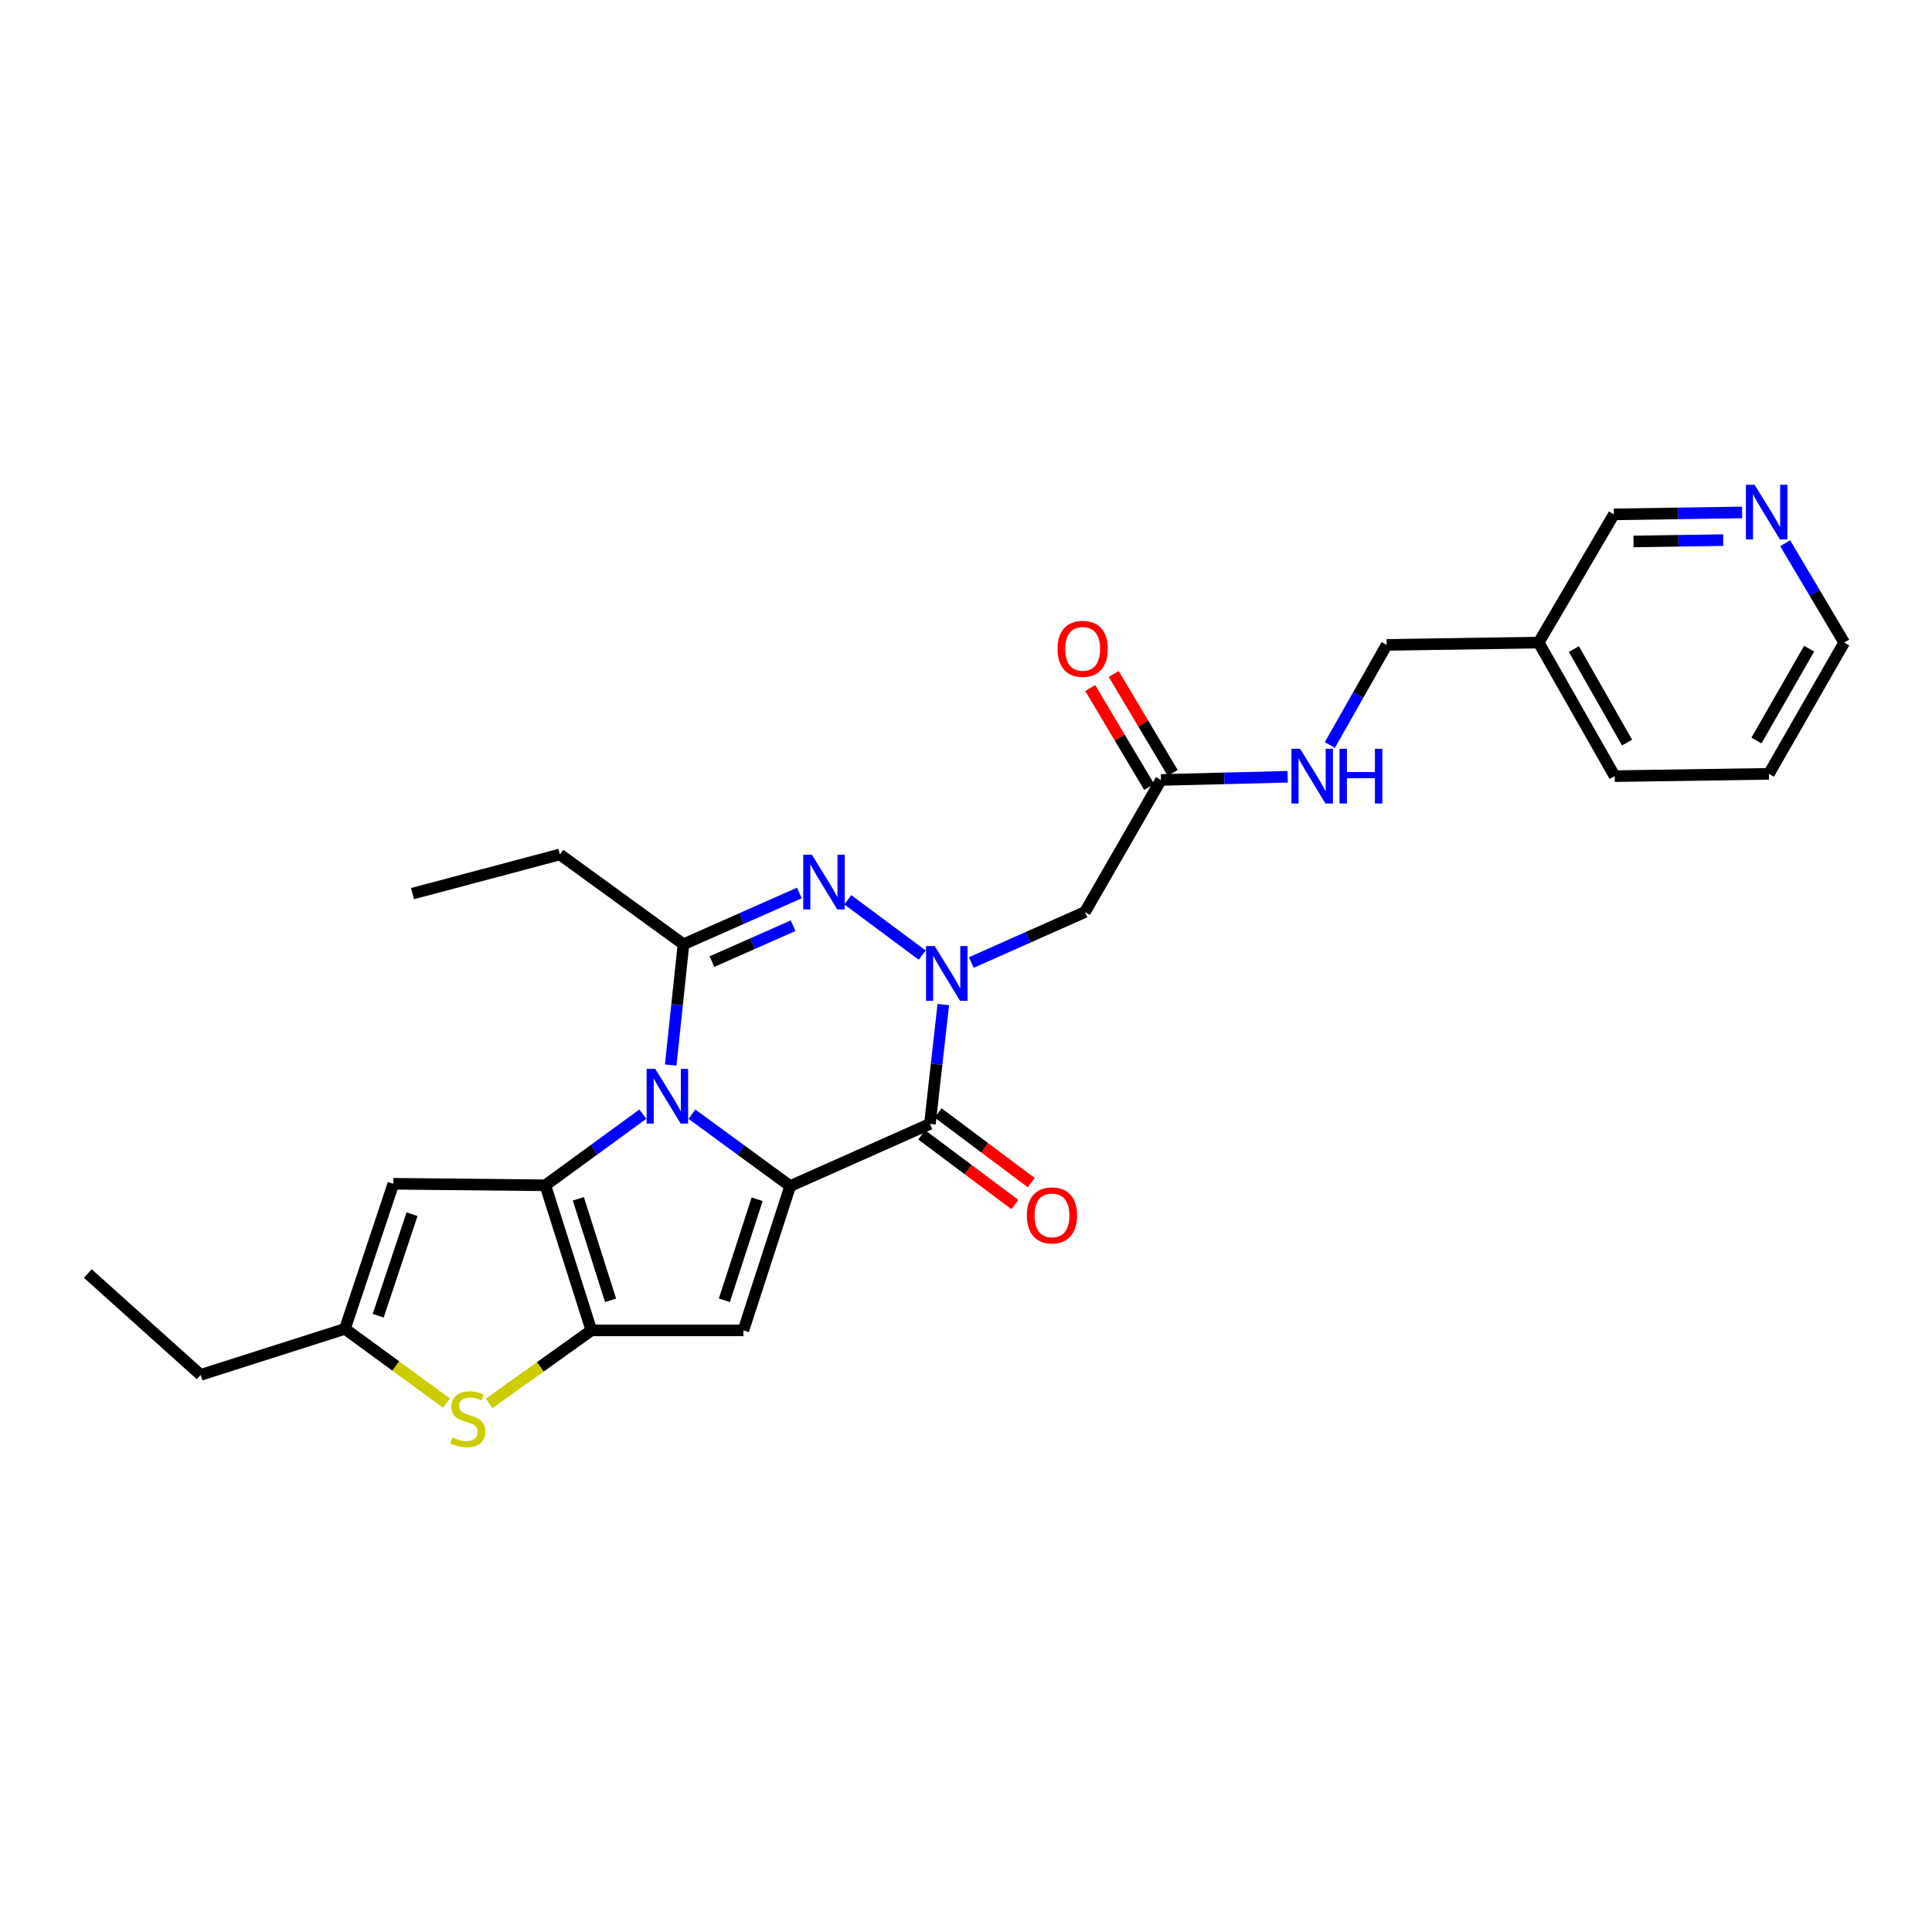 <?xml version='1.0' encoding='iso-8859-1'?>
<svg version='1.1' baseProfile='full'
              xmlns='http://www.w3.org/2000/svg'
                      xmlns:rdkit='http://www.rdkit.org/xml'
                      xmlns:xlink='http://www.w3.org/1999/xlink'
                  xml:space='preserve'
width='1000px' height='1000px' viewBox='0 0 1000 1000'>
<!-- END OF HEADER -->
<rect style='opacity:1.0;fill:#FFFFFF;stroke:none' width='1000' height='1000' x='0' y='0'> </rect>
<path class='bond-0' d='M 358.139,576.708 L 383.572,595.306' style='fill:none;fill-rule:evenodd;stroke:#0000FF;stroke-width:6px;stroke-linecap:butt;stroke-linejoin:miter;stroke-opacity:1' />
<path class='bond-0' d='M 383.572,595.306 L 409.006,613.904' style='fill:none;fill-rule:evenodd;stroke:#000000;stroke-width:6px;stroke-linecap:butt;stroke-linejoin:miter;stroke-opacity:1' />
<path class='bond-1' d='M 332.735,576.678 L 307.499,595.094' style='fill:none;fill-rule:evenodd;stroke:#0000FF;stroke-width:6px;stroke-linecap:butt;stroke-linejoin:miter;stroke-opacity:1' />
<path class='bond-1' d='M 307.499,595.094 L 282.263,613.51' style='fill:none;fill-rule:evenodd;stroke:#000000;stroke-width:6px;stroke-linecap:butt;stroke-linejoin:miter;stroke-opacity:1' />
<path class='bond-6' d='M 347.142,551.277 L 350.459,520.014' style='fill:none;fill-rule:evenodd;stroke:#0000FF;stroke-width:6px;stroke-linecap:butt;stroke-linejoin:miter;stroke-opacity:1' />
<path class='bond-6' d='M 350.459,520.014 L 353.776,488.751' style='fill:none;fill-rule:evenodd;stroke:#000000;stroke-width:6px;stroke-linecap:butt;stroke-linejoin:miter;stroke-opacity:1' />
<path class='bond-3' d='M 409.006,613.904 L 481.322,581.722' style='fill:none;fill-rule:evenodd;stroke:#000000;stroke-width:6px;stroke-linecap:butt;stroke-linejoin:miter;stroke-opacity:1' />
<path class='bond-7' d='M 409.006,613.904 L 384.777,688.606' style='fill:none;fill-rule:evenodd;stroke:#000000;stroke-width:6px;stroke-linecap:butt;stroke-linejoin:miter;stroke-opacity:1' />
<path class='bond-7' d='M 391.889,620.736 L 374.929,673.028' style='fill:none;fill-rule:evenodd;stroke:#000000;stroke-width:6px;stroke-linecap:butt;stroke-linejoin:miter;stroke-opacity:1' />
<path class='bond-4' d='M 282.263,613.51 L 306.098,688.606' style='fill:none;fill-rule:evenodd;stroke:#000000;stroke-width:6px;stroke-linecap:butt;stroke-linejoin:miter;stroke-opacity:1' />
<path class='bond-4' d='M 299.348,620.486 L 316.032,673.054' style='fill:none;fill-rule:evenodd;stroke:#000000;stroke-width:6px;stroke-linecap:butt;stroke-linejoin:miter;stroke-opacity:1' />
<path class='bond-8' d='M 282.263,613.51 L 203.584,612.715' style='fill:none;fill-rule:evenodd;stroke:#000000;stroke-width:6px;stroke-linecap:butt;stroke-linejoin:miter;stroke-opacity:1' />
<path class='bond-2' d='M 477.335,494.377 L 438.818,465.728' style='fill:none;fill-rule:evenodd;stroke:#0000FF;stroke-width:6px;stroke-linecap:butt;stroke-linejoin:miter;stroke-opacity:1' />
<path class='bond-10' d='M 502.752,498.196 L 532.164,485.127' style='fill:none;fill-rule:evenodd;stroke:#0000FF;stroke-width:6px;stroke-linecap:butt;stroke-linejoin:miter;stroke-opacity:1' />
<path class='bond-10' d='M 532.164,485.127 L 561.576,472.058' style='fill:none;fill-rule:evenodd;stroke:#000000;stroke-width:6px;stroke-linecap:butt;stroke-linejoin:miter;stroke-opacity:1' />
<path class='bond-28' d='M 488.248,519.957 L 484.785,550.84' style='fill:none;fill-rule:evenodd;stroke:#0000FF;stroke-width:6px;stroke-linecap:butt;stroke-linejoin:miter;stroke-opacity:1' />
<path class='bond-28' d='M 484.785,550.84 L 481.322,581.722' style='fill:none;fill-rule:evenodd;stroke:#000000;stroke-width:6px;stroke-linecap:butt;stroke-linejoin:miter;stroke-opacity:1' />
<path class='bond-13' d='M 477.076,587.396 L 501.181,605.435' style='fill:none;fill-rule:evenodd;stroke:#000000;stroke-width:6px;stroke-linecap:butt;stroke-linejoin:miter;stroke-opacity:1' />
<path class='bond-13' d='M 501.181,605.435 L 525.286,623.475' style='fill:none;fill-rule:evenodd;stroke:#FF0000;stroke-width:6px;stroke-linecap:butt;stroke-linejoin:miter;stroke-opacity:1' />
<path class='bond-13' d='M 485.569,576.048 L 509.673,594.087' style='fill:none;fill-rule:evenodd;stroke:#000000;stroke-width:6px;stroke-linecap:butt;stroke-linejoin:miter;stroke-opacity:1' />
<path class='bond-13' d='M 509.673,594.087 L 533.778,612.127' style='fill:none;fill-rule:evenodd;stroke:#FF0000;stroke-width:6px;stroke-linecap:butt;stroke-linejoin:miter;stroke-opacity:1' />
<path class='bond-9' d='M 306.098,688.606 L 279.636,707.505' style='fill:none;fill-rule:evenodd;stroke:#000000;stroke-width:6px;stroke-linecap:butt;stroke-linejoin:miter;stroke-opacity:1' />
<path class='bond-9' d='M 279.636,707.505 L 253.173,726.404' style='fill:none;fill-rule:evenodd;stroke:#CCCC00;stroke-width:6px;stroke-linecap:butt;stroke-linejoin:miter;stroke-opacity:1' />
<path class='bond-27' d='M 306.098,688.606 L 384.777,688.606' style='fill:none;fill-rule:evenodd;stroke:#000000;stroke-width:6px;stroke-linecap:butt;stroke-linejoin:miter;stroke-opacity:1' />
<path class='bond-5' d='M 413.766,462.196 L 383.771,475.474' style='fill:none;fill-rule:evenodd;stroke:#0000FF;stroke-width:6px;stroke-linecap:butt;stroke-linejoin:miter;stroke-opacity:1' />
<path class='bond-5' d='M 383.771,475.474 L 353.776,488.751' style='fill:none;fill-rule:evenodd;stroke:#000000;stroke-width:6px;stroke-linecap:butt;stroke-linejoin:miter;stroke-opacity:1' />
<path class='bond-5' d='M 410.505,479.14 L 389.508,488.434' style='fill:none;fill-rule:evenodd;stroke:#0000FF;stroke-width:6px;stroke-linecap:butt;stroke-linejoin:miter;stroke-opacity:1' />
<path class='bond-5' d='M 389.508,488.434 L 368.512,497.728' style='fill:none;fill-rule:evenodd;stroke:#000000;stroke-width:6px;stroke-linecap:butt;stroke-linejoin:miter;stroke-opacity:1' />
<path class='bond-19' d='M 353.776,488.751 L 289.799,442.262' style='fill:none;fill-rule:evenodd;stroke:#000000;stroke-width:6px;stroke-linecap:butt;stroke-linejoin:miter;stroke-opacity:1' />
<path class='bond-11' d='M 203.584,612.715 L 178.552,687.811' style='fill:none;fill-rule:evenodd;stroke:#000000;stroke-width:6px;stroke-linecap:butt;stroke-linejoin:miter;stroke-opacity:1' />
<path class='bond-11' d='M 213.275,628.461 L 195.753,681.028' style='fill:none;fill-rule:evenodd;stroke:#000000;stroke-width:6px;stroke-linecap:butt;stroke-linejoin:miter;stroke-opacity:1' />
<path class='bond-29' d='M 231.079,726.214 L 204.816,707.012' style='fill:none;fill-rule:evenodd;stroke:#CCCC00;stroke-width:6px;stroke-linecap:butt;stroke-linejoin:miter;stroke-opacity:1' />
<path class='bond-29' d='M 204.816,707.012 L 178.552,687.811' style='fill:none;fill-rule:evenodd;stroke:#000000;stroke-width:6px;stroke-linecap:butt;stroke-linejoin:miter;stroke-opacity:1' />
<path class='bond-12' d='M 561.576,472.058 L 600.908,403.71' style='fill:none;fill-rule:evenodd;stroke:#000000;stroke-width:6px;stroke-linecap:butt;stroke-linejoin:miter;stroke-opacity:1' />
<path class='bond-21' d='M 178.552,687.811 L 103.865,711.646' style='fill:none;fill-rule:evenodd;stroke:#000000;stroke-width:6px;stroke-linecap:butt;stroke-linejoin:miter;stroke-opacity:1' />
<path class='bond-14' d='M 600.908,403.71 L 633.701,402.882' style='fill:none;fill-rule:evenodd;stroke:#000000;stroke-width:6px;stroke-linecap:butt;stroke-linejoin:miter;stroke-opacity:1' />
<path class='bond-14' d='M 633.701,402.882 L 666.495,402.054' style='fill:none;fill-rule:evenodd;stroke:#0000FF;stroke-width:6px;stroke-linecap:butt;stroke-linejoin:miter;stroke-opacity:1' />
<path class='bond-16' d='M 606.995,400.081 L 591.728,374.476' style='fill:none;fill-rule:evenodd;stroke:#000000;stroke-width:6px;stroke-linecap:butt;stroke-linejoin:miter;stroke-opacity:1' />
<path class='bond-16' d='M 591.728,374.476 L 576.462,348.872' style='fill:none;fill-rule:evenodd;stroke:#FF0000;stroke-width:6px;stroke-linecap:butt;stroke-linejoin:miter;stroke-opacity:1' />
<path class='bond-16' d='M 594.821,407.339 L 579.554,381.735' style='fill:none;fill-rule:evenodd;stroke:#000000;stroke-width:6px;stroke-linecap:butt;stroke-linejoin:miter;stroke-opacity:1' />
<path class='bond-16' d='M 579.554,381.735 L 564.288,356.131' style='fill:none;fill-rule:evenodd;stroke:#FF0000;stroke-width:6px;stroke-linecap:butt;stroke-linejoin:miter;stroke-opacity:1' />
<path class='bond-18' d='M 688.332,385.621 L 703.031,359.708' style='fill:none;fill-rule:evenodd;stroke:#0000FF;stroke-width:6px;stroke-linecap:butt;stroke-linejoin:miter;stroke-opacity:1' />
<path class='bond-18' d='M 703.031,359.708 L 717.729,333.795' style='fill:none;fill-rule:evenodd;stroke:#000000;stroke-width:6px;stroke-linecap:butt;stroke-linejoin:miter;stroke-opacity:1' />
<path class='bond-15' d='M 901.701,265.243 L 868.52,265.739' style='fill:none;fill-rule:evenodd;stroke:#0000FF;stroke-width:6px;stroke-linecap:butt;stroke-linejoin:miter;stroke-opacity:1' />
<path class='bond-15' d='M 868.52,265.739 L 835.338,266.235' style='fill:none;fill-rule:evenodd;stroke:#000000;stroke-width:6px;stroke-linecap:butt;stroke-linejoin:miter;stroke-opacity:1' />
<path class='bond-15' d='M 891.959,279.564 L 868.731,279.911' style='fill:none;fill-rule:evenodd;stroke:#0000FF;stroke-width:6px;stroke-linecap:butt;stroke-linejoin:miter;stroke-opacity:1' />
<path class='bond-15' d='M 868.731,279.911 L 845.504,280.258' style='fill:none;fill-rule:evenodd;stroke:#000000;stroke-width:6px;stroke-linecap:butt;stroke-linejoin:miter;stroke-opacity:1' />
<path class='bond-30' d='M 923.998,281.178 L 939.272,306.888' style='fill:none;fill-rule:evenodd;stroke:#0000FF;stroke-width:6px;stroke-linecap:butt;stroke-linejoin:miter;stroke-opacity:1' />
<path class='bond-30' d='M 939.272,306.888 L 954.545,332.598' style='fill:none;fill-rule:evenodd;stroke:#000000;stroke-width:6px;stroke-linecap:butt;stroke-linejoin:miter;stroke-opacity:1' />
<path class='bond-17' d='M 796.416,332.598 L 717.729,333.795' style='fill:none;fill-rule:evenodd;stroke:#000000;stroke-width:6px;stroke-linecap:butt;stroke-linejoin:miter;stroke-opacity:1' />
<path class='bond-20' d='M 796.416,332.598 L 835.338,266.235' style='fill:none;fill-rule:evenodd;stroke:#000000;stroke-width:6px;stroke-linecap:butt;stroke-linejoin:miter;stroke-opacity:1' />
<path class='bond-23' d='M 796.416,332.598 L 835.74,401.734' style='fill:none;fill-rule:evenodd;stroke:#000000;stroke-width:6px;stroke-linecap:butt;stroke-linejoin:miter;stroke-opacity:1' />
<path class='bond-23' d='M 814.635,335.961 L 842.161,384.356' style='fill:none;fill-rule:evenodd;stroke:#000000;stroke-width:6px;stroke-linecap:butt;stroke-linejoin:miter;stroke-opacity:1' />
<path class='bond-24' d='M 289.799,442.262 L 213.521,462.53' style='fill:none;fill-rule:evenodd;stroke:#000000;stroke-width:6px;stroke-linecap:butt;stroke-linejoin:miter;stroke-opacity:1' />
<path class='bond-25' d='M 103.865,711.646 L 45.455,659.188' style='fill:none;fill-rule:evenodd;stroke:#000000;stroke-width:6px;stroke-linecap:butt;stroke-linejoin:miter;stroke-opacity:1' />
<path class='bond-22' d='M 954.545,332.598 L 915.592,400.537' style='fill:none;fill-rule:evenodd;stroke:#000000;stroke-width:6px;stroke-linecap:butt;stroke-linejoin:miter;stroke-opacity:1' />
<path class='bond-22' d='M 936.407,335.739 L 909.139,383.296' style='fill:none;fill-rule:evenodd;stroke:#000000;stroke-width:6px;stroke-linecap:butt;stroke-linejoin:miter;stroke-opacity:1' />
<path class='bond-26' d='M 835.74,401.734 L 915.592,400.537' style='fill:none;fill-rule:evenodd;stroke:#000000;stroke-width:6px;stroke-linecap:butt;stroke-linejoin:miter;stroke-opacity:1' />
<path  class='atom-0' d='M 339.17 553.254
L 348.45 568.254
Q 349.37 569.734, 350.85 572.414
Q 352.33 575.094, 352.41 575.254
L 352.41 553.254
L 356.17 553.254
L 356.17 581.574
L 352.29 581.574
L 342.33 565.174
Q 341.17 563.254, 339.93 561.054
Q 338.73 558.854, 338.37 558.174
L 338.37 581.574
L 334.69 581.574
L 334.69 553.254
L 339.17 553.254
' fill='#0000FF'/>
<path  class='atom-3' d='M 483.795 489.678
L 493.075 504.678
Q 493.995 506.158, 495.475 508.838
Q 496.955 511.518, 497.035 511.678
L 497.035 489.678
L 500.795 489.678
L 500.795 517.998
L 496.915 517.998
L 486.955 501.598
Q 485.795 499.678, 484.555 497.478
Q 483.355 495.278, 482.995 494.598
L 482.995 517.998
L 479.315 517.998
L 479.315 489.678
L 483.795 489.678
' fill='#0000FF'/>
<path  class='atom-6' d='M 420.234 442.402
L 429.514 457.402
Q 430.434 458.882, 431.914 461.562
Q 433.394 464.242, 433.474 464.402
L 433.474 442.402
L 437.234 442.402
L 437.234 470.722
L 433.354 470.722
L 423.394 454.322
Q 422.234 452.402, 420.994 450.202
Q 419.794 448.002, 419.434 447.322
L 419.434 470.722
L 415.754 470.722
L 415.754 442.402
L 420.234 442.402
' fill='#0000FF'/>
<path  class='atom-10' d='M 234.128 744.012
Q 234.448 744.132, 235.768 744.692
Q 237.088 745.252, 238.528 745.612
Q 240.008 745.932, 241.448 745.932
Q 244.128 745.932, 245.688 744.652
Q 247.248 743.332, 247.248 741.052
Q 247.248 739.492, 246.448 738.532
Q 245.688 737.572, 244.488 737.052
Q 243.288 736.532, 241.288 735.932
Q 238.768 735.172, 237.248 734.452
Q 235.768 733.732, 234.688 732.212
Q 233.648 730.692, 233.648 728.132
Q 233.648 724.572, 236.048 722.372
Q 238.488 720.172, 243.288 720.172
Q 246.568 720.172, 250.288 721.732
L 249.368 724.812
Q 245.968 723.412, 243.408 723.412
Q 240.648 723.412, 239.128 724.572
Q 237.608 725.692, 237.648 727.652
Q 237.648 729.172, 238.408 730.092
Q 239.208 731.012, 240.328 731.532
Q 241.488 732.052, 243.408 732.652
Q 245.968 733.452, 247.488 734.252
Q 249.008 735.052, 250.088 736.692
Q 251.208 738.292, 251.208 741.052
Q 251.208 744.972, 248.568 747.092
Q 245.968 749.172, 241.608 749.172
Q 239.088 749.172, 237.168 748.612
Q 235.288 748.092, 233.048 747.172
L 234.128 744.012
' fill='#CCCC00'/>
<path  class='atom-14' d='M 531.505 629.086
Q 531.505 622.286, 534.865 618.486
Q 538.225 614.686, 544.505 614.686
Q 550.785 614.686, 554.145 618.486
Q 557.505 622.286, 557.505 629.086
Q 557.505 635.966, 554.105 639.886
Q 550.705 643.766, 544.505 643.766
Q 538.265 643.766, 534.865 639.886
Q 531.505 636.006, 531.505 629.086
M 544.505 640.566
Q 548.825 640.566, 551.145 637.686
Q 553.505 634.766, 553.505 629.086
Q 553.505 623.526, 551.145 620.726
Q 548.825 617.886, 544.505 617.886
Q 540.185 617.886, 537.825 620.686
Q 535.505 623.486, 535.505 629.086
Q 535.505 634.806, 537.825 637.686
Q 540.185 640.566, 544.505 640.566
' fill='#FF0000'/>
<path  class='atom-15' d='M 672.933 387.574
L 682.213 402.574
Q 683.133 404.054, 684.613 406.734
Q 686.093 409.414, 686.173 409.574
L 686.173 387.574
L 689.933 387.574
L 689.933 415.894
L 686.053 415.894
L 676.093 399.494
Q 674.933 397.574, 673.693 395.374
Q 672.493 393.174, 672.133 392.494
L 672.133 415.894
L 668.453 415.894
L 668.453 387.574
L 672.933 387.574
' fill='#0000FF'/>
<path  class='atom-15' d='M 693.333 387.574
L 697.173 387.574
L 697.173 399.614
L 711.653 399.614
L 711.653 387.574
L 715.493 387.574
L 715.493 415.894
L 711.653 415.894
L 711.653 402.814
L 697.173 402.814
L 697.173 415.894
L 693.333 415.894
L 693.333 387.574
' fill='#0000FF'/>
<path  class='atom-16' d='M 908.159 250.893
L 917.439 265.893
Q 918.359 267.373, 919.839 270.053
Q 921.319 272.733, 921.399 272.893
L 921.399 250.893
L 925.159 250.893
L 925.159 279.213
L 921.279 279.213
L 911.319 262.813
Q 910.159 260.893, 908.919 258.693
Q 907.719 256.493, 907.359 255.813
L 907.359 279.213
L 903.679 279.213
L 903.679 250.893
L 908.159 250.893
' fill='#0000FF'/>
<path  class='atom-17' d='M 547.395 335.844
Q 547.395 329.044, 550.755 325.244
Q 554.115 321.444, 560.395 321.444
Q 566.675 321.444, 570.035 325.244
Q 573.395 329.044, 573.395 335.844
Q 573.395 342.724, 569.995 346.644
Q 566.595 350.524, 560.395 350.524
Q 554.155 350.524, 550.755 346.644
Q 547.395 342.764, 547.395 335.844
M 560.395 347.324
Q 564.715 347.324, 567.035 344.444
Q 569.395 341.524, 569.395 335.844
Q 569.395 330.284, 567.035 327.484
Q 564.715 324.644, 560.395 324.644
Q 556.075 324.644, 553.715 327.444
Q 551.395 330.244, 551.395 335.844
Q 551.395 341.564, 553.715 344.444
Q 556.075 347.324, 560.395 347.324
' fill='#FF0000'/>
</svg>
